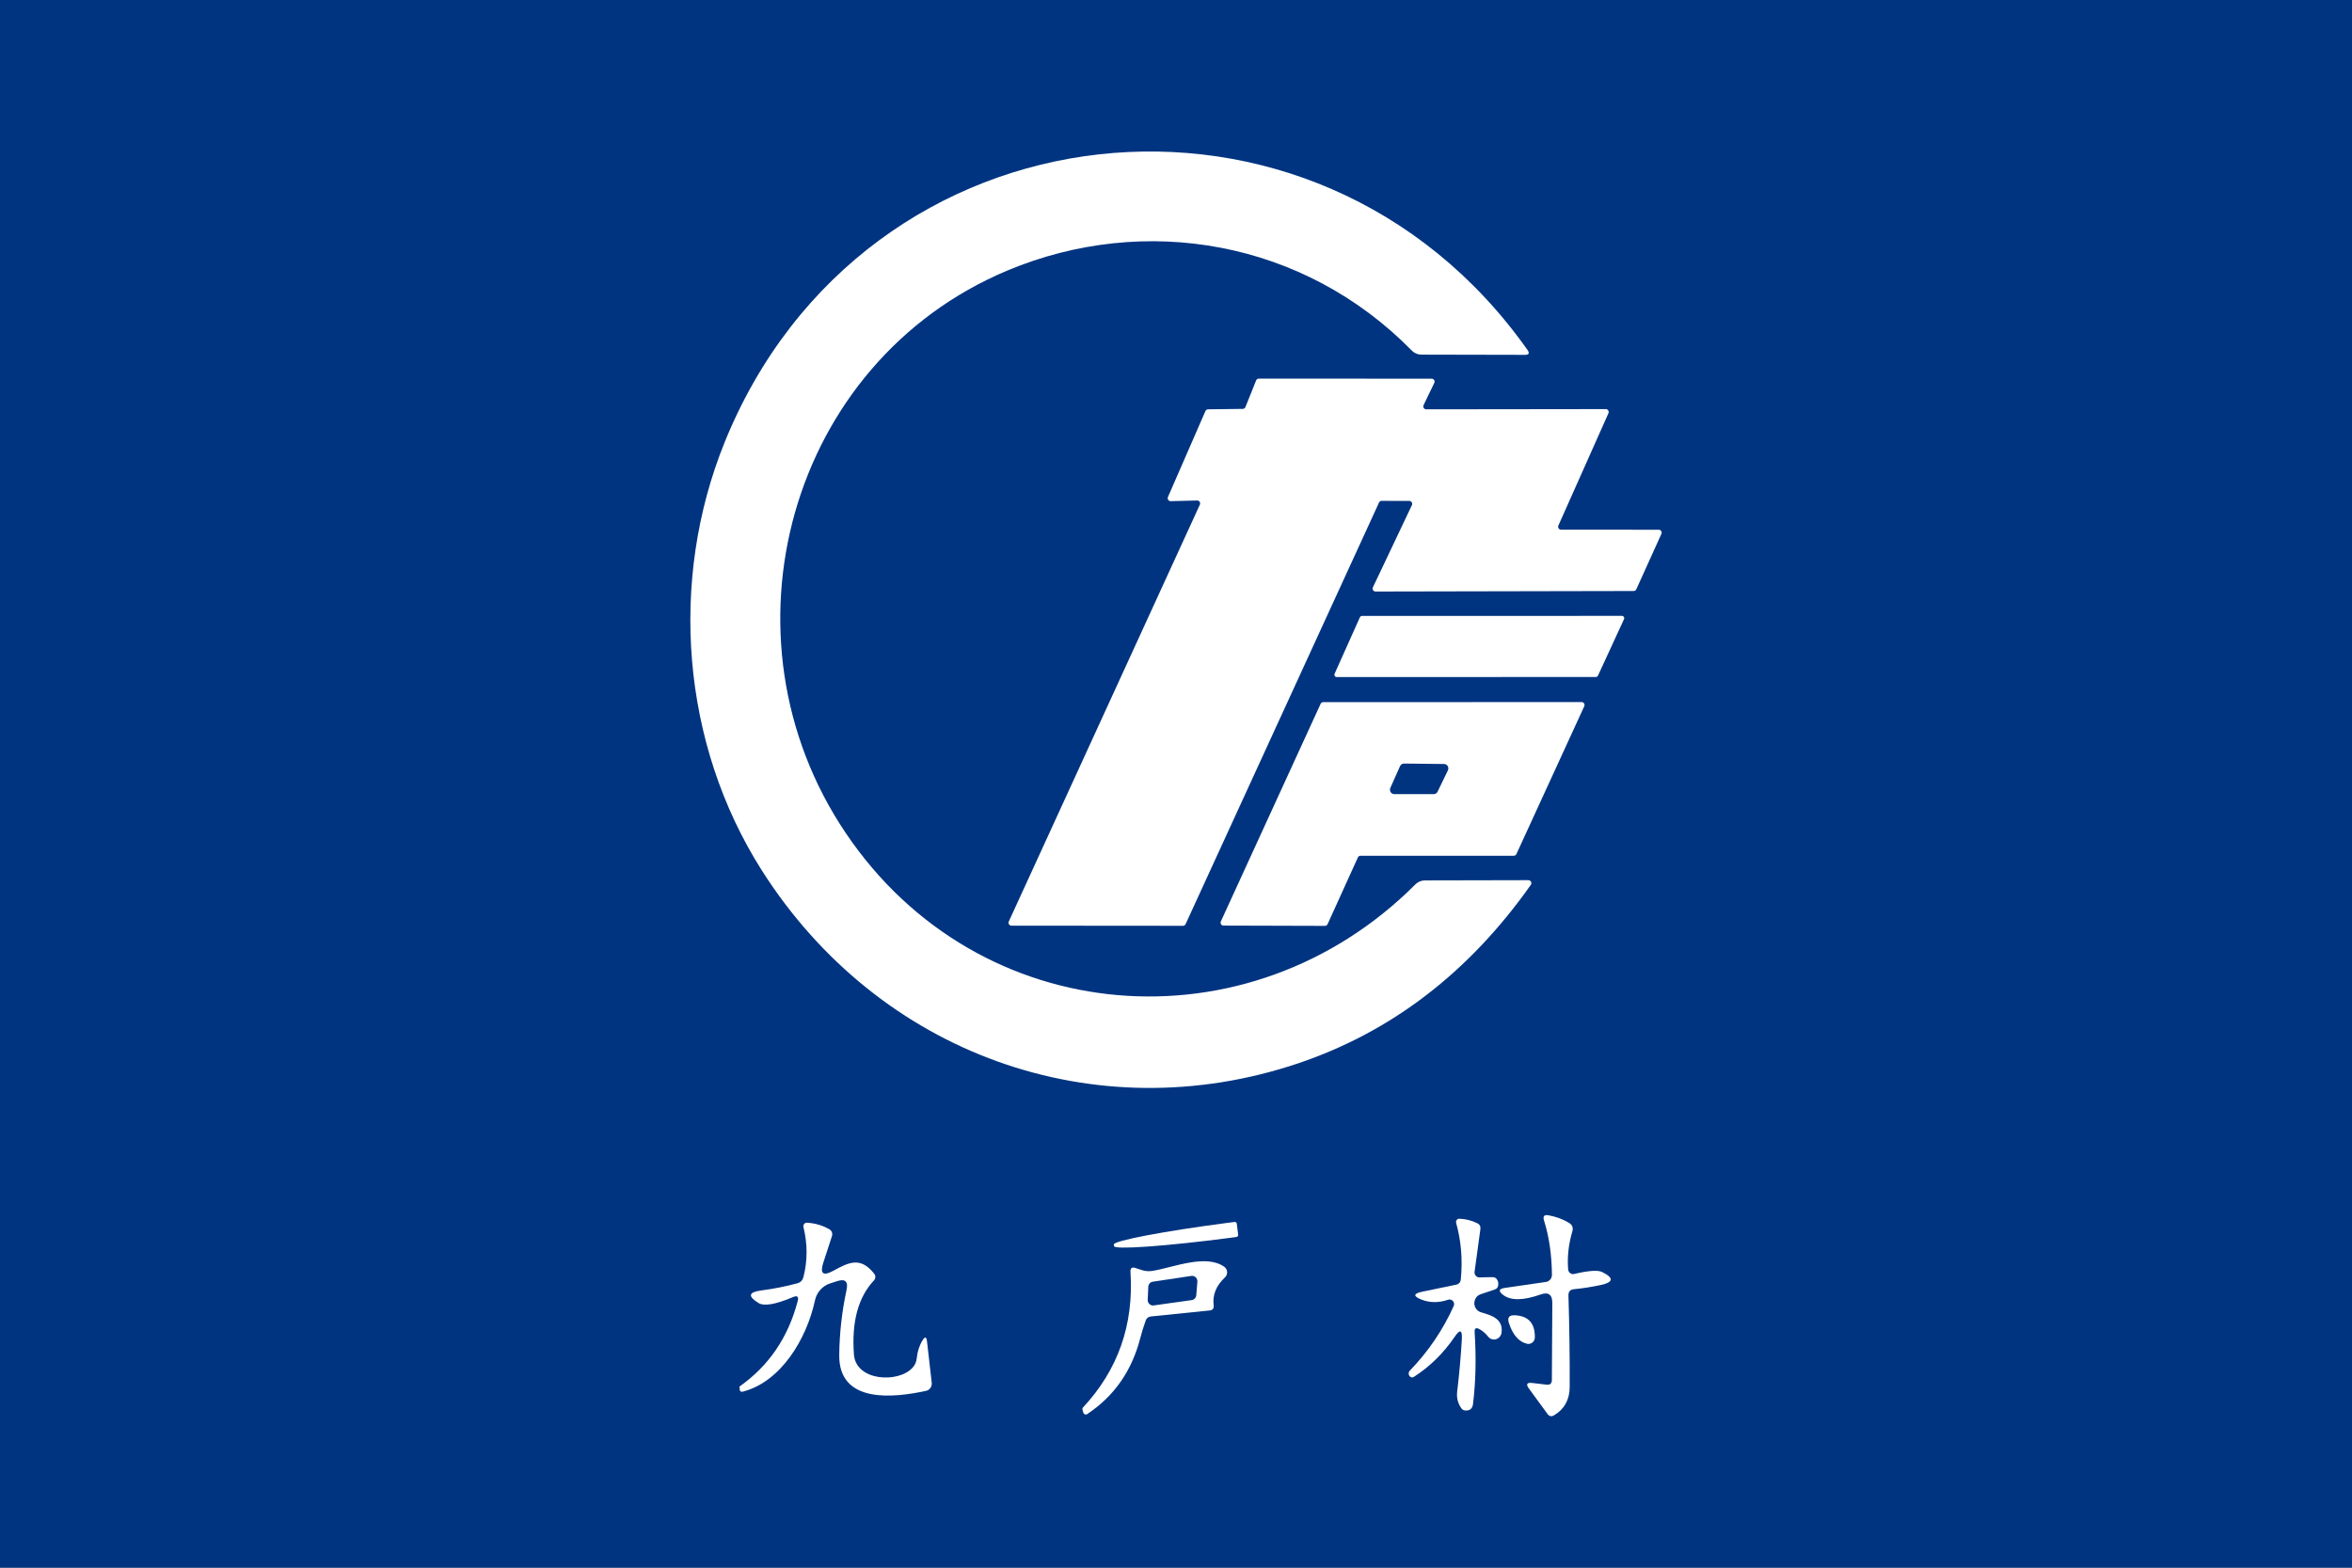 <?xml version="1.0" encoding="UTF-8" standalone="no"?>
<!DOCTYPE svg PUBLIC "-//W3C//DTD SVG 1.1//EN" "http://www.w3.org/Graphics/SVG/1.1/DTD/svg11.dtd">
<!-- Created with Vectornator (http://vectornator.io/) -->
<svg height="100%" stroke-miterlimit="10" style="fill-rule:nonzero;clip-rule:evenodd;stroke-linecap:round;stroke-linejoin:round;" version="1.1" viewBox="0 0 600 400" width="100%" xml:space="preserve" xmlns="http://www.w3.org/2000/svg" xmlns:vectornator="http://vectornator.io" xmlns:xlink="http://www.w3.org/1999/xlink">
<rect x="0" y="0" width="600" height="400" fill="#808080" stroke="none"/>
<defs/>
<clipPath id="ArtboardFrame">
<rect height="400" width="600" x="0" y="0"/>
</clipPath>
<g clip-path="url(#ArtboardFrame)" id="Untitled" vectornator:layerName="Untitled">
<path d="M-1.06581e-14 0L600 0L600 400L-1.06581e-14 400L-1.06581e-14 0Z" fill="#003480" fill-rule="nonzero" opacity="1" stroke="none" vectornator:layerName="Rectangle 1"/>
<path d="M184.877 112.797C220.472 25.005 335.521 12.674 389.654 89.273C390.251 90.118 390.038 90.541 389.014 90.541L362.578 90.485C361.677 90.486 360.809 90.117 360.165 89.459C332.632 61.402 292.083 54.331 257.018 69.013C201.276 92.388 181.952 162.439 215.774 212.585C249.723 262.917 318.665 268.122 361.079 225.644C361.725 224.998 362.591 224.636 363.492 224.636L389.891 224.58C390.175 224.579 390.437 224.737 390.569 224.99C390.7 225.243 390.679 225.547 390.513 225.774C374.742 248.124 354.942 263.309 331.115 271.331C279.285 288.755 224.165 269.018 194.329 222.062C173.762 189.658 170.599 148.037 184.877 112.797Z" fill="#ffffff" fill-rule="nonzero" opacity="1" stroke="none" vectornator:layerName="path"/>
<path d="M297.951 126.807L307.513 104.869C307.633 104.608 307.889 104.441 308.171 104.44L317.038 104.328C317.335 104.327 317.603 104.143 317.714 103.861L320.438 97.071C320.55 96.789 320.817 96.605 321.115 96.604L365.229 96.623C365.484 96.621 365.721 96.755 365.855 96.976C365.99 97.197 366.002 97.473 365.887 97.705L363.163 103.358C363.048 103.59 363.061 103.866 363.195 104.087C363.329 104.308 363.567 104.441 363.821 104.44L409.654 104.384C409.904 104.385 410.135 104.516 410.269 104.731C410.402 104.947 410.418 105.217 410.312 105.447L397.552 134.083C397.446 134.314 397.462 134.583 397.595 134.799C397.729 135.014 397.96 135.145 398.21 135.146L423.165 135.165C423.414 135.166 423.646 135.298 423.779 135.513C423.912 135.728 423.929 135.998 423.823 136.228L417.424 150.369C417.301 150.636 417.036 150.804 416.748 150.798L350.896 150.929C350.641 150.931 350.404 150.797 350.269 150.576C350.135 150.355 350.123 150.079 350.238 149.847L360.183 128.878C360.289 128.648 360.273 128.378 360.14 128.163C360.006 127.947 359.775 127.816 359.525 127.815L352.45 127.796C352.168 127.798 351.912 127.965 351.792 128.225L302.449 235.792C302.329 236.053 302.073 236.22 301.79 236.221L258.005 236.184C257.756 236.183 257.524 236.052 257.391 235.836C257.257 235.621 257.241 235.351 257.347 235.121L306.087 128.766C306.194 128.533 306.176 128.259 306.038 128.043C305.901 127.826 305.663 127.698 305.41 127.703L298.628 127.871C298.375 127.876 298.137 127.747 298 127.531C297.862 127.315 297.844 127.041 297.951 126.807Z" fill="#ffffff" fill-rule="nonzero" opacity="1" stroke="none" vectornator:layerName="path"/>
<path d="M347.459 157.16L413.749 157.141C413.952 157.14 414.141 157.245 414.248 157.42C414.356 157.594 414.368 157.814 414.28 157.999L407.643 172.401C407.545 172.608 407.338 172.739 407.113 172.737L340.987 172.756C340.79 172.754 340.607 172.651 340.5 172.482C340.393 172.313 340.377 172.1 340.457 171.916L346.91 157.514C347.006 157.294 347.223 157.154 347.459 157.16Z" fill="#ffffff" fill-rule="nonzero" opacity="1" stroke="none" vectornator:layerName="path"/>
<path d="M386.18 218.35L347.075 218.35C346.786 218.344 346.521 218.512 346.399 218.779L338.665 235.811C338.543 236.078 338.278 236.246 337.989 236.24L312.102 236.165C311.852 236.164 311.62 236.033 311.487 235.818C311.354 235.602 311.337 235.333 311.443 235.102L336.892 179.584C337.012 179.323 337.268 179.156 337.55 179.155L403.493 179.136C403.743 179.137 403.974 179.268 404.108 179.484C404.241 179.699 404.257 179.969 404.151 180.199L386.838 217.92C386.718 218.181 386.462 218.348 386.18 218.35ZM365.741 202.623C366.158 202.626 366.54 202.387 366.728 202.007L369.361 196.56C369.531 196.215 369.515 195.804 369.318 195.474C369.121 195.144 368.771 194.941 368.392 194.937L358.154 194.825C357.718 194.825 357.323 195.089 357.148 195.497L354.68 201.037C354.524 201.385 354.553 201.79 354.757 202.112C354.96 202.433 355.311 202.626 355.686 202.623L365.741 202.623Z" fill="#ffffff" fill-rule="nonzero" opacity="1" stroke="none" vectornator:layerName="path"/>
<path d="M395.996 332.508C396.008 330.325 395.019 329.585 393.028 330.287C388.564 331.87 385.354 331.896 383.4 330.363C382.201 329.419 382.349 328.838 383.846 328.621L394.401 327.088C395.271 326.954 395.913 326.178 395.903 325.269C395.854 320.149 395.18 315.527 393.881 311.403C393.547 310.33 393.918 309.89 394.994 310.081C396.948 310.426 398.711 311.077 400.281 312.035C401.11 312.545 401.382 313.273 401.097 314.218C400.133 317.525 399.78 320.755 400.04 323.909C400.073 324.283 400.262 324.624 400.557 324.845C400.852 325.065 401.225 325.143 401.58 325.058C405.253 324.19 407.627 324.024 408.703 324.56C411.77 326.067 411.628 327.178 408.276 327.893C405.914 328.391 403.651 328.742 401.487 328.946C400.547 329.035 400.089 329.572 400.114 330.555C400.361 338.79 400.467 346.579 400.43 353.921C400.405 357.151 399.075 359.551 396.441 361.122C395.786 361.505 395.229 361.39 394.772 360.777L390.041 354.304C389.225 353.205 389.485 352.727 390.82 352.867L394.586 353.308C395.439 353.397 395.872 352.995 395.885 352.101L395.996 332.508Z" fill="#ffffff" fill-rule="nonzero" opacity="1" stroke="none" vectornator:layerName="path"/>
<path d="M372.919 341.701C373.056 339.301 372.456 339.084 371.12 341.05C368.226 345.289 364.745 348.711 360.676 351.316C360.417 351.482 360.151 351.495 359.879 351.354C359.604 351.204 359.415 350.929 359.367 350.612C359.32 350.295 359.42 349.974 359.638 349.745C364.362 344.842 368.096 339.339 370.842 333.236C371.034 332.816 370.964 332.32 370.662 331.971C370.361 331.623 369.885 331.488 369.451 331.627C367.027 332.445 364.764 332.438 362.661 331.608C360.448 330.74 360.503 330.063 362.828 329.578L371.435 327.797C372.177 327.644 372.586 327.178 372.66 326.399C373.142 321.419 372.746 316.638 371.473 312.054C371.395 311.795 371.443 311.514 371.601 311.297C371.759 311.081 372.008 310.956 372.27 310.962C373.866 311.013 375.399 311.396 376.871 312.111C377.477 312.418 377.736 312.916 377.65 313.605L376.166 324.503C376.117 324.866 376.227 325.234 376.465 325.509C376.704 325.785 377.048 325.942 377.409 325.939L380.655 325.863C381.335 325.837 381.805 326.15 382.065 326.801C382.213 327.171 382.256 327.554 382.195 327.95C382.108 328.499 381.811 328.857 381.304 329.023L377.724 330.229C376.994 330.472 376.5 330.97 376.24 331.723C375.776 333.064 376.518 334.462 377.835 334.845C380.377 335.592 383.512 336.435 383.048 340.035C382.941 340.832 382.387 341.489 381.64 341.706C380.892 341.922 380.096 341.657 379.616 341.031C378.985 340.227 378.237 339.588 377.372 339.116C376.518 338.656 376.123 338.918 376.184 339.901C376.605 346.426 376.469 352.522 375.776 358.191C375.628 359.443 374.941 360.004 373.717 359.877C373.334 359.839 373.025 359.653 372.79 359.321C371.899 358.07 371.547 356.646 371.732 355.05C372.264 350.62 372.66 346.17 372.919 341.701Z" fill="#ffffff" fill-rule="nonzero" opacity="1" stroke="none" vectornator:layerName="path"/>
<path d="M203.482 332.03C203.803 330.842 203.407 330.485 202.294 330.957C197.855 332.834 194.924 333.338 193.502 332.47C190.719 330.759 190.935 329.693 194.151 329.272C197.354 328.85 200.446 328.237 203.426 327.433C204.217 327.216 204.724 326.699 204.947 325.882C206.023 321.719 206.029 317.461 204.966 313.107C204.894 312.829 204.956 312.532 205.132 312.308C205.308 312.084 205.577 311.962 205.856 311.977C207.983 312.105 209.9 312.673 211.607 313.682C212.185 314.013 212.45 314.73 212.237 315.386L210.048 322.109C209.109 324.956 209.931 325.677 212.516 324.273C216.578 322.051 219.546 320.577 223.034 325.02C223.418 325.516 223.386 326.229 222.959 326.686C218.928 330.976 217.221 337.277 217.839 345.589C218.34 352.407 229.099 352.963 232.754 349.018C233.409 348.315 233.78 347.485 233.867 346.528C234.052 344.779 234.547 343.259 235.351 341.97C235.969 340.974 236.346 341.069 236.482 342.257L237.688 352.81C237.795 353.788 237.167 354.686 236.241 354.878C228.32 356.602 213.925 358.383 214.092 345.704C214.154 340.15 214.773 334.641 215.947 329.176C216.43 326.967 215.626 326.207 213.536 326.897L211.755 327.471C209.805 328.098 208.331 329.759 207.897 331.819C205.8 341.567 199.215 352.656 189.383 355.108C189.208 355.152 189.023 355.106 188.887 354.984C188.751 354.863 188.68 354.68 188.697 354.495C188.709 354.291 188.691 354.093 188.641 353.901C188.629 353.825 188.654 353.767 188.716 353.729C196.136 348.481 201.058 341.248 203.482 332.03Z" fill="#ffffff" fill-rule="nonzero" opacity="1" stroke="none" vectornator:layerName="path"/>
<path d="M315.859 315.042C315.875 315.179 315.836 315.317 315.753 315.425C315.669 315.533 315.547 315.602 315.414 315.616L313.596 315.865C305.825 316.879 298.353 317.669 292.834 318.061C287.315 318.453 284.205 318.414 284.194 317.953L284.138 317.531C284.052 316.584 297.027 314.116 313.132 312.016L314.95 311.786C315.221 311.752 315.468 311.948 315.507 312.226L315.859 315.042Z" fill="#ffffff" fill-rule="nonzero" opacity="1" stroke="none" vectornator:layerName="path"/>
<path d="M292.263 336.971C291.719 338.477 291.255 339.978 290.872 341.472C288.708 349.809 284.206 356.251 277.367 360.796C277.19 360.922 276.964 360.951 276.762 360.875C276.559 360.799 276.405 360.627 276.347 360.413L276.124 359.628C276.079 359.474 276.114 359.307 276.217 359.187C285.208 349.56 289.264 338.011 288.386 324.541C288.324 323.571 288.739 323.232 289.629 323.526L291.28 324.062C292.207 324.356 293.147 324.42 294.1 324.254C299.331 323.392 307.641 319.868 312.334 323.239C312.748 323.539 313.008 324.017 313.04 324.538C313.073 325.059 312.874 325.567 312.501 325.92C310.238 328.04 309.274 330.427 309.608 333.083C309.694 333.862 309.36 334.29 308.606 334.366L293.617 335.898C292.949 335.962 292.498 336.32 292.263 336.971ZM294.081 327.031C293.444 327.122 292.96 327.67 292.931 328.333L292.782 331.666C292.768 332.074 292.929 332.468 293.222 332.741C293.516 333.015 293.912 333.14 294.304 333.083L304.024 331.723C304.648 331.635 305.127 331.108 305.174 330.459L305.452 327.031C305.486 326.609 305.33 326.195 305.029 325.907C304.729 325.62 304.317 325.49 303.913 325.556L294.081 327.031Z" fill="#ffffff" fill-rule="nonzero" opacity="1" stroke="none" vectornator:layerName="path"/>
<path d="M384.94 337.622C384.47 336.205 384.959 335.528 386.406 335.592C389.881 335.745 391.593 337.628 391.544 341.242C391.54 341.75 391.312 342.228 390.923 342.544C390.534 342.86 390.026 342.98 389.541 342.87C387.463 342.372 385.929 340.623 384.94 337.622Z" fill="#ffffff" fill-rule="nonzero" opacity="1" stroke="none" vectornator:layerName="path"/>
</g>
</svg>
